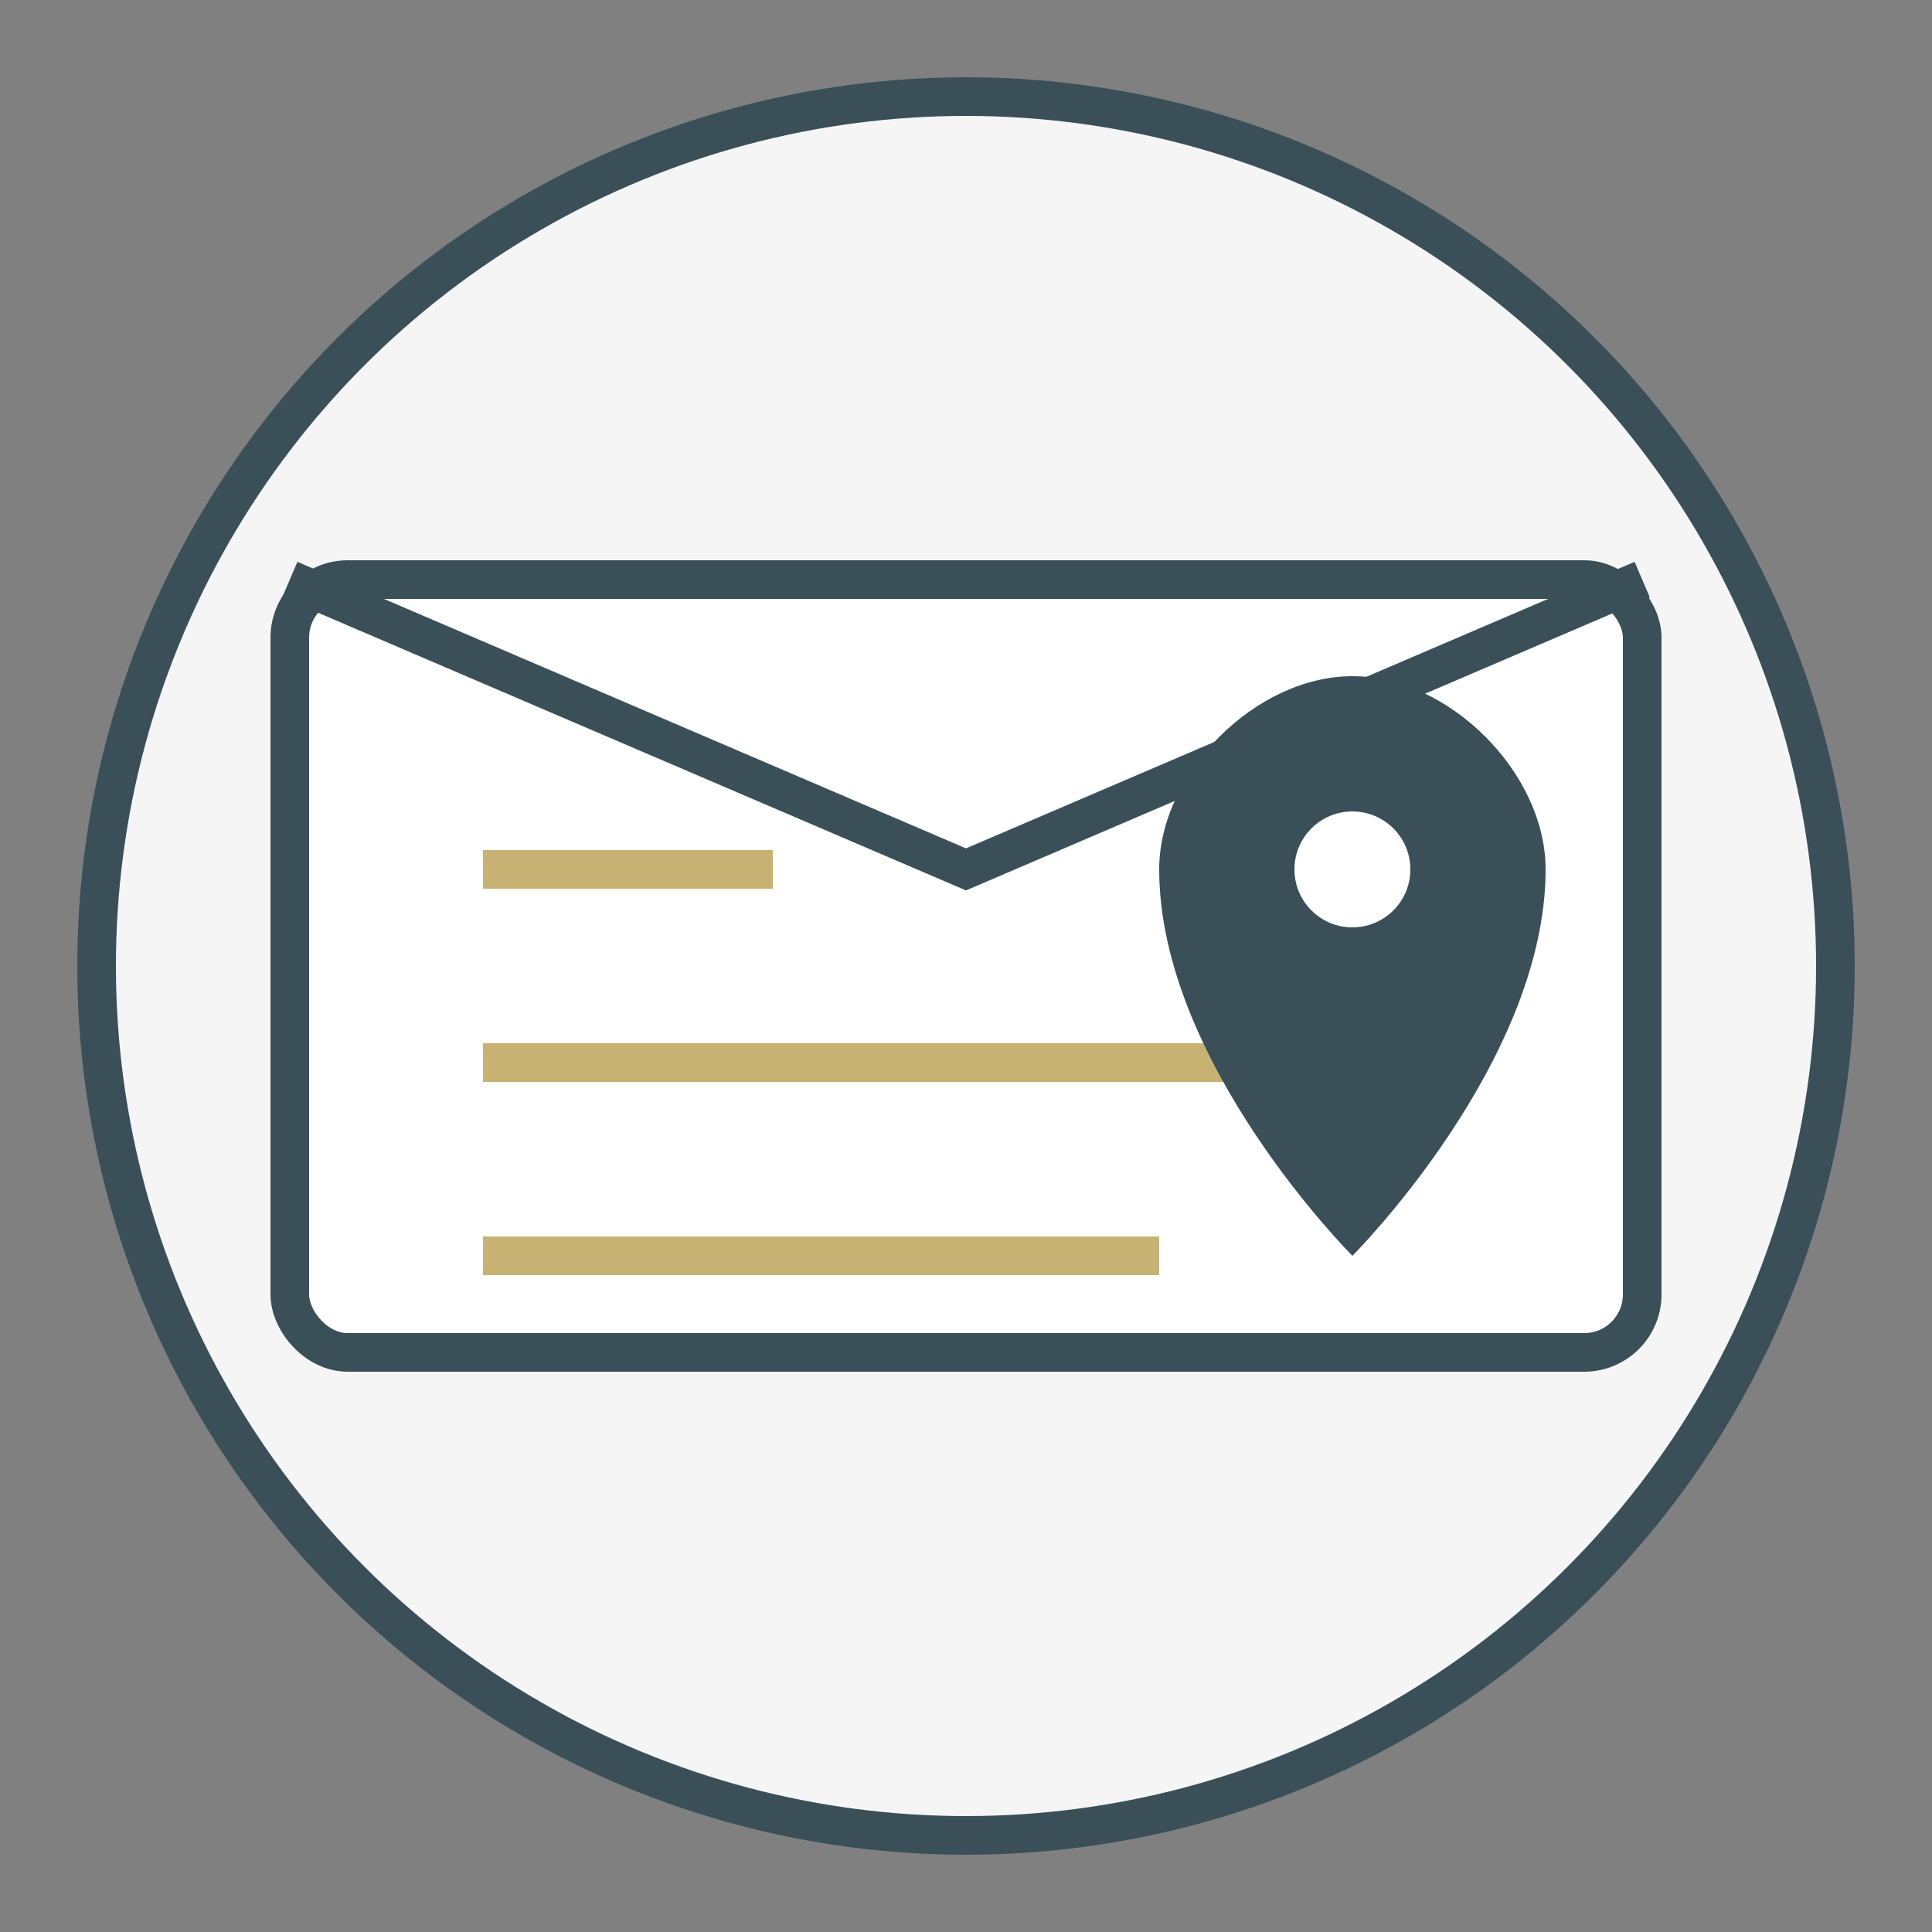 <svg xmlns="http://www.w3.org/2000/svg" viewBox="0 0 100 100" width="100" height="100">
  <rect x="0" y="0" width="100" height="100" fill="#808080" stroke="none"/>
  <!-- Circle background -->
  <circle cx="50" cy="50" r="45" fill="#f5f5f5" stroke="#3a4f58" stroke-width="2"/>
  
  <!-- Envelope base -->
  <rect x="15" y="30" width="70" height="40" fill="#fff" stroke="#3a4f58" stroke-width="2" rx="3" ry="3"/>
  
  <!-- Envelope flap (slightly open) -->
  <path d="M15,30 L50,45 L85,30" fill="none" stroke="#3a4f58" stroke-width="2"/>
  
  <!-- Decorative lines -->
  <line x1="25" y1="45" x2="40" y2="45" stroke="#c8b273" stroke-width="2"/>
  <line x1="25" y1="55" x2="75" y2="55" stroke="#c8b273" stroke-width="2"/>
  <line x1="25" y1="65" x2="60" y2="65" stroke="#c8b273" stroke-width="2"/>
  
  <!-- Location pin -->
  <g transform="translate(70, 50)">
    <path d="M0,-15 C5,-15 10,-10 10,-5 C10,5 0,15 0,15 C0,15 -10,5 -10,-5 C-10,-10 -5,-15 0,-15 Z" fill="#3a4f58"/>
    <circle cx="0" cy="-5" r="3" fill="#fff"/>
  </g>
</svg>